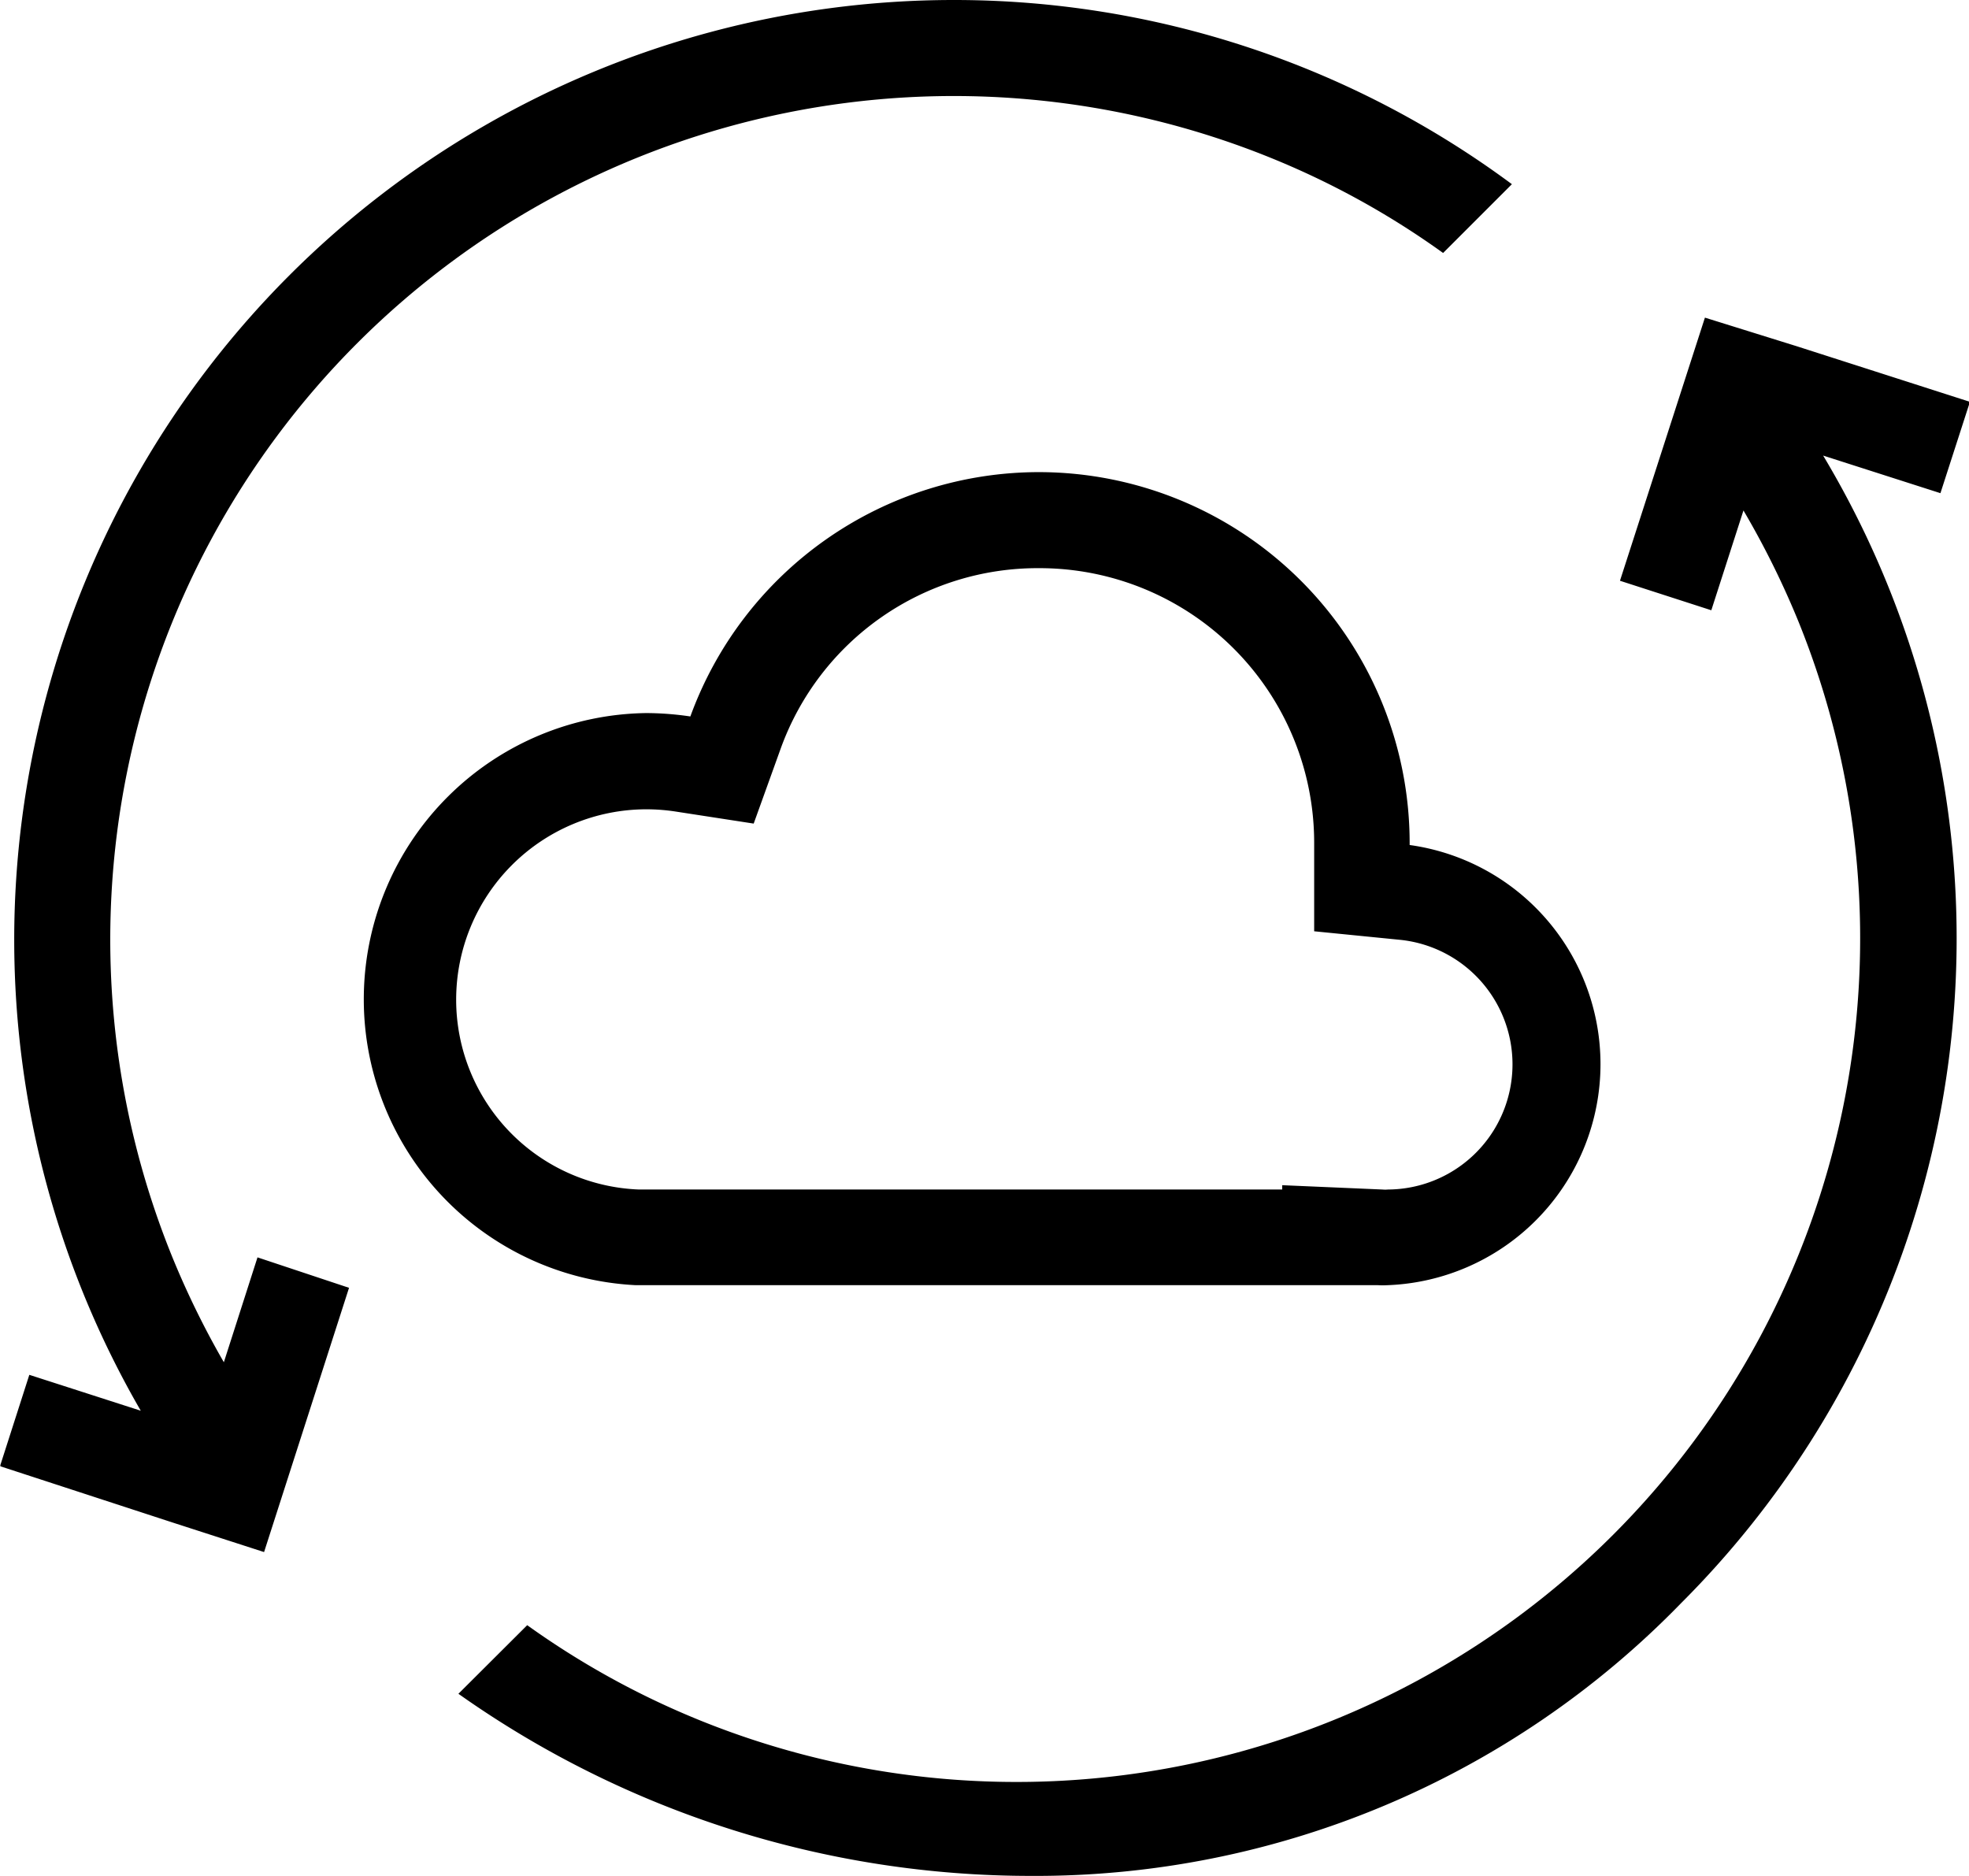 <svg xmlns="http://www.w3.org/2000/svg" xmlns:xlink="http://www.w3.org/1999/xlink" viewBox="0 0 104.76 99.81"><defs><style>.cls-1{fill:none;}.cls-2{clip-path:url(#clip-path);}</style><clipPath id="clip-path" transform="translate(0 -0.1)"><rect class="cls-1" x="0.02" width="104.87" height="100.05"/></clipPath></defs><title>自动</title><g id="图层_2" data-name="图层 2"><g id="图层_1-2" data-name="图层 1"><g class="cls-2"><path d="M55.3,30.33a14.61,14.61,0,0,1,14.62,14.6V45l0,4.65,4.62.46a6.66,6.66,0,0,1-.69,13.28,1.62,1.62,0,0,1-.3,0l-5.33-.23v.23H34a10.11,10.11,0,0,1-9.73-10.11A10.13,10.13,0,0,1,34.38,43.16a10.38,10.38,0,0,1,1.57.12l4.15.64,1.44-4A14.53,14.53,0,0,1,55.3,30.33M50.71.1A50,50,0,0,0,7.49,75.16L1.56,73.25,0,78.11l9.19,3,4.86,1.57,4.52-14.06L13.7,67l-1.79,5.58a46,46,0,0,1-2.76-5.64A44.88,44.88,0,0,1,67.59,8.49a44,44,0,0,1,9.19,5.07L80.44,9.9A49.83,49.83,0,0,0,50.71.1ZM90.71,17,86.19,31l4.86,1.57,1.71-5.31a45.88,45.88,0,0,1,2.93,5.92A44.89,44.89,0,0,1,37.23,91.63a44.32,44.32,0,0,1-9.18-5.06l-3.66,3.65A52.74,52.74,0,0,0,54.9,99.91,47.88,47.88,0,0,0,89.44,85.4,50,50,0,0,0,97,24.34l6.24,2,1.57-4.86-9.19-2.95ZM55.3,25.22a19.75,19.75,0,0,0-18.57,13,16.3,16.3,0,0,0-2.34-.18,15.23,15.23,0,0,0-.56,30.44v0H73.31v0a4.52,4.52,0,0,0,.52,0A11.77,11.77,0,0,0,75,45.06v-.12A19.74,19.74,0,0,0,55.3,25.22Z" transform="translate(0 -0.1)"/></g></g></g></svg>